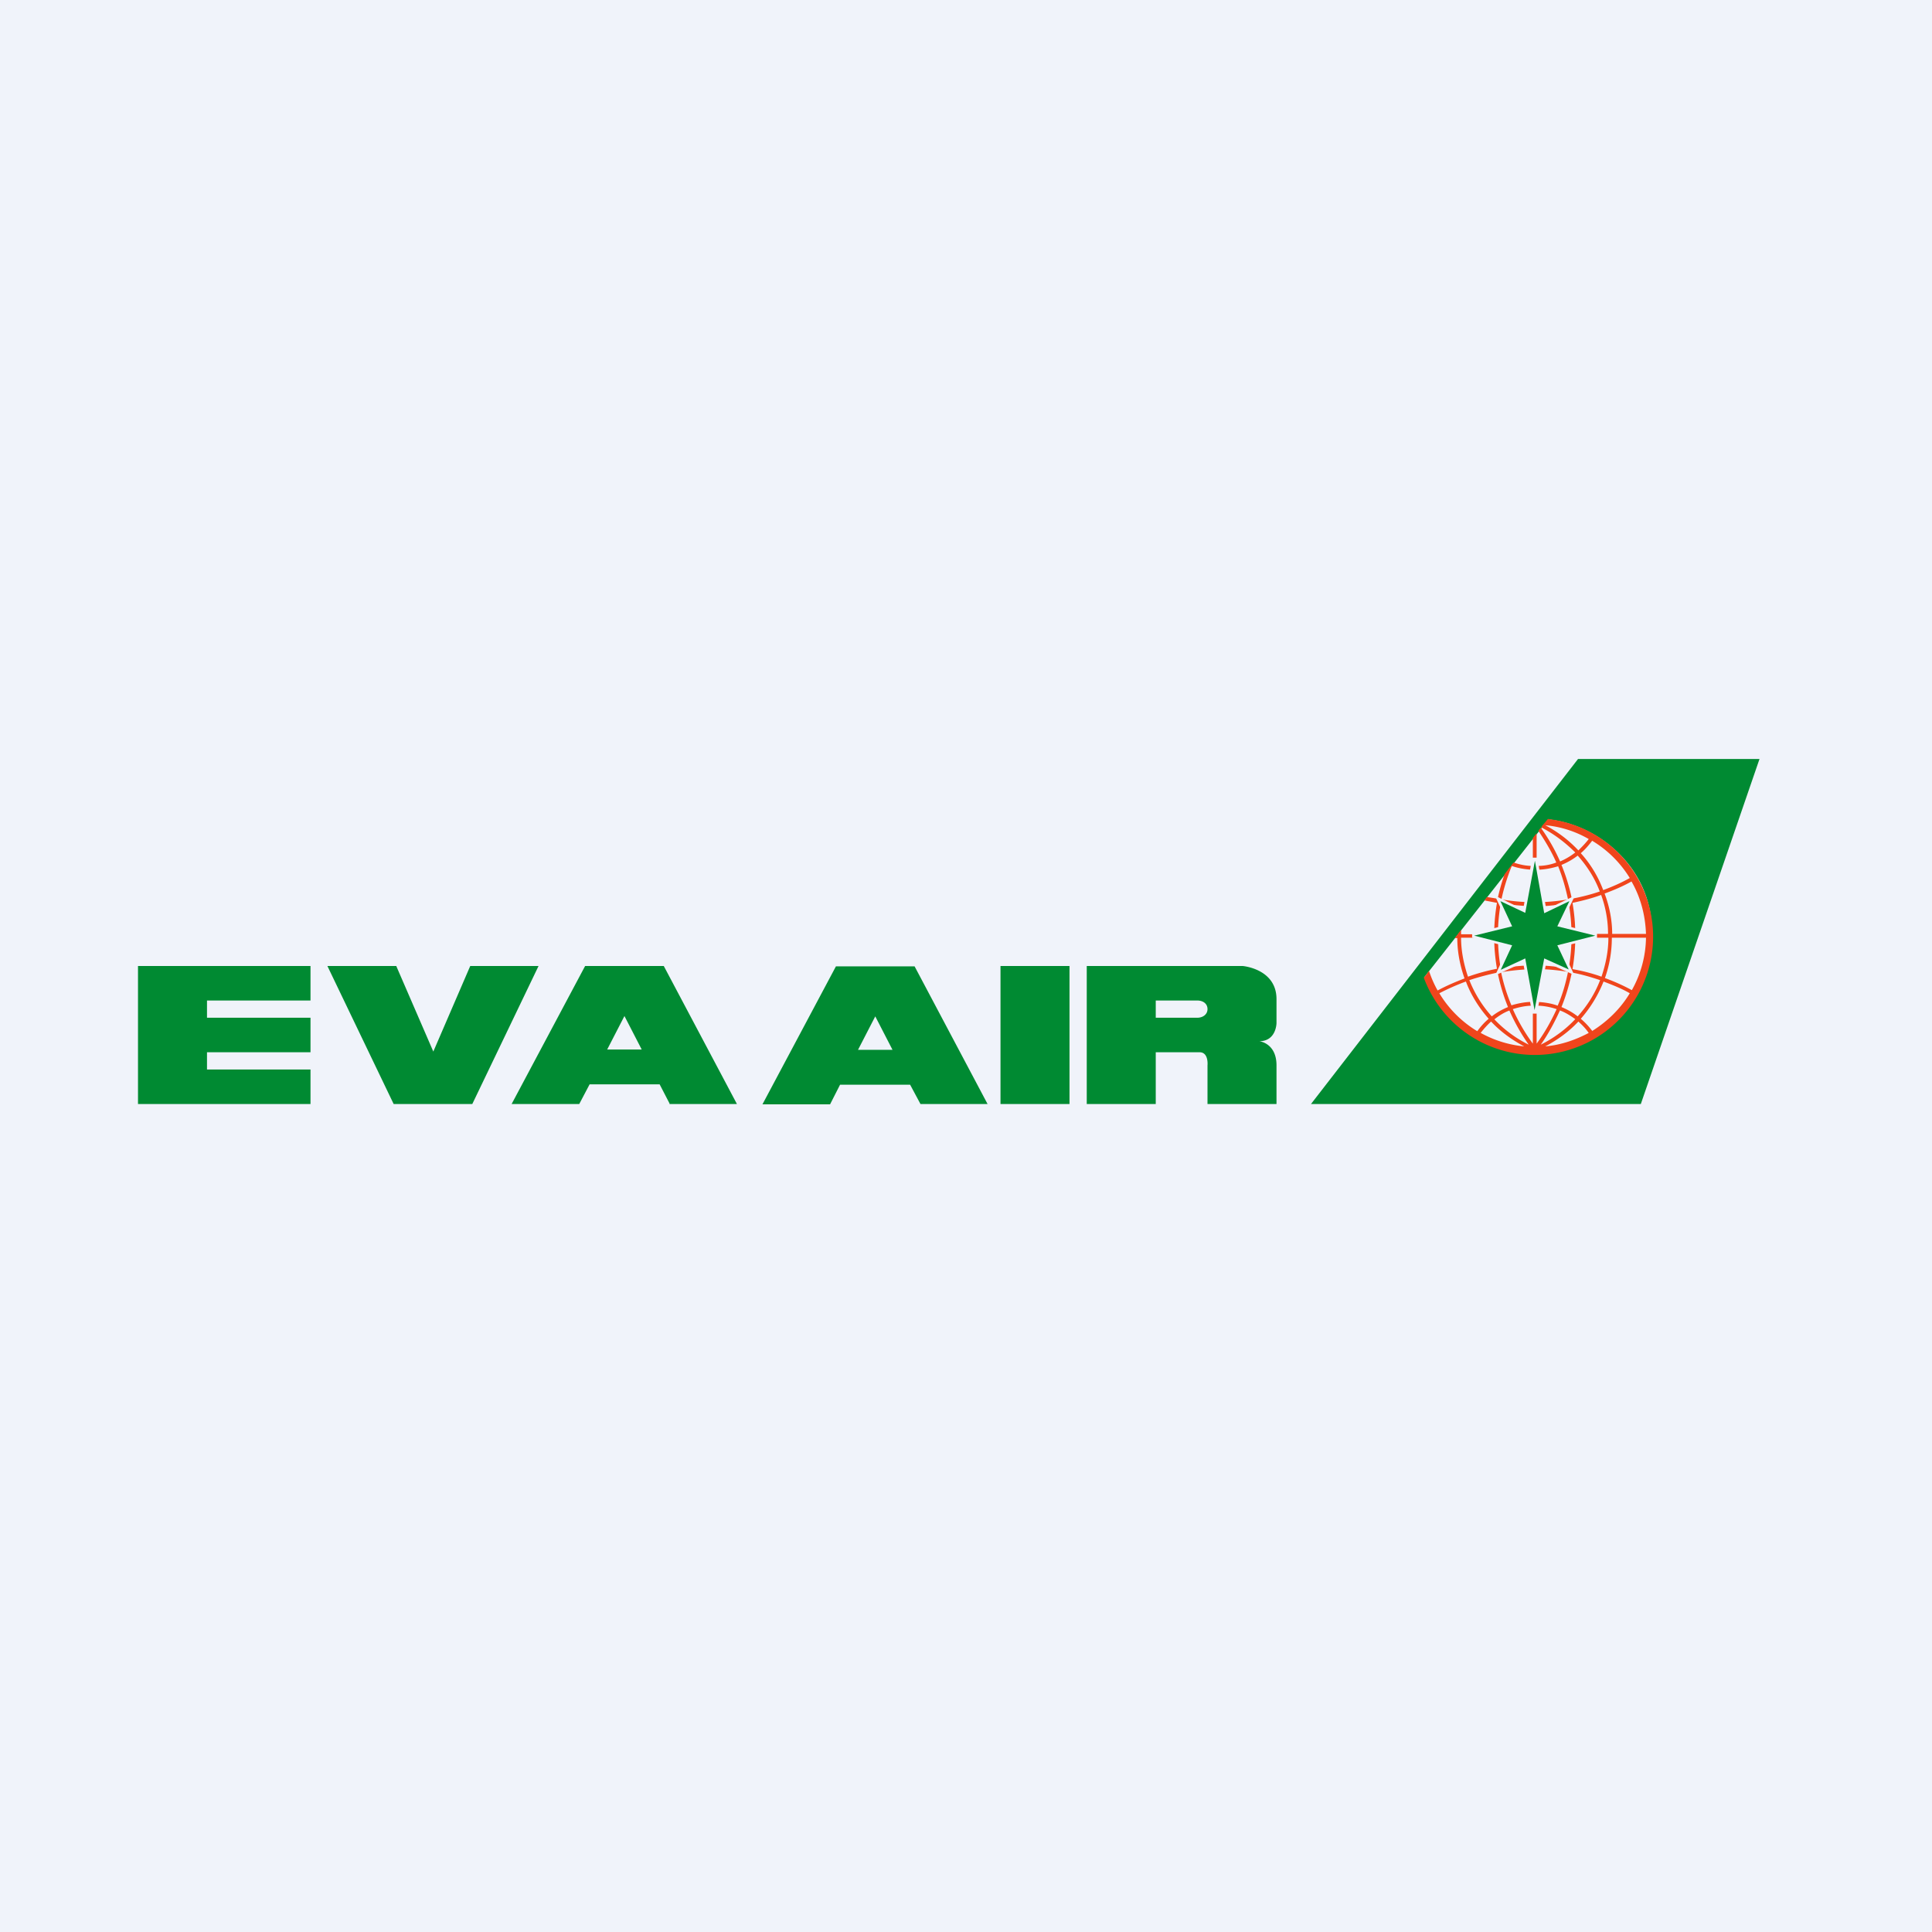 <svg xmlns="http://www.w3.org/2000/svg" width="56" height="56"><path fill="#F0F3FA" d="M0 0h56v56H0z"/><path fill="#008A32" d="M9 28v1H6v.5h3v1H6v.5h3v1H4v-4h5zm2.49 0h-2l1.92 4h2.28l1.92-4h-1.98l-1.07 2.48-1.07-2.47zm6.11 2.42.5-.97.5.97h-1zM19.4 32h1.96l-2.12-4h-2.28l-2.13 4h1.96l.3-.57h2.03l.29.56zm5.97-2.54-.5.97h1l-.5-.97zM28.63 32h-1.95l-.3-.56h-2.03l-.29.57H22.1l2.13-4h2.28l2.12 4zm.37-4h2v4h-2v-4zm4.5 1.5h1.2c.17 0 .3-.1.3-.25 0-.16-.13-.25-.3-.25h-1.2v.5zm3.5.15s0 .53-.5.53c0 0 .5.05.5.7V32h-2v-1.12s.04-.38-.23-.38H33.5V32h-2v-4h4.52s.98.08.98.96v.7zm7.4.85c-1.47 0-2.61-.92-3.12-2.17l3.6-4.58c1.51.16 3 1.45 3 3.24a3.5 3.5 0 0 1-3.48 3.52zm1.34-8.5L38 32h9.56L51 22h-5.26z"/><path fill="#F0451C" d="M47.3 28.7a5.7 5.7 0 0 0-.78-.35c.13-.37.2-.76.2-1.17h.99a3.2 3.2 0 0 1-.41 1.52zm-1.15 1.18a2.1 2.1 0 0 0-.33-.35c.28-.32.5-.68.66-1.08.26.1.52.2.76.34-.27.45-.65.82-1.1 1.1zm-1.36.45c.36-.19.69-.43.96-.72.11.1.21.2.3.33-.38.2-.8.35-1.26.39zm.43-1.04c.16.06.3.15.44.25-.28.3-.62.55-1 .74.22-.31.4-.65.56-1zm-.68-.14c.2 0 .4.04.58.1-.16.35-.35.69-.58 1v-1.1zm-.11 1.1a5.32 5.32 0 0 1-.58-1c.19-.06.38-.1.58-.1v1.1zm-1.12-.7c.14-.11.28-.2.44-.26.15.34.34.68.56.99a3.5 3.5 0 0 1-1-.74zm-.4.4c.1-.13.2-.24.31-.34.27.29.6.53.96.72a3.22 3.22 0 0 1-1.26-.39zm-.42-1.5c.15.4.38.76.66 1.08-.12.1-.23.22-.33.36a3.23 3.23 0 0 1-1.1-1.1c.25-.13.5-.24.77-.34zm-.14-1.27h.96c0 .3.03.6.08.9a5.9 5.9 0 0 0-.84.23c-.12-.36-.2-.74-.2-1.13zm1.15-1c.3.05.62.08.93.09v.8h-1.01c0-.3.03-.6.08-.89zm.32-1.08c.2.07.4.1.6.11v.94c-.3 0-.6-.03-.9-.08.07-.33.17-.65.3-.97zm1.34 0c.13.32.22.64.29.97-.3.05-.6.08-.91.08v-.94c.21 0 .42-.04.62-.1zm.57-.3c.27.3.5.66.64 1.04-.26.09-.54.16-.81.21a5.46 5.46 0 0 0-.3-.98c.17-.07.33-.16.47-.27zm-.94-.88c.45.04.88.18 1.26.4-.09.12-.2.23-.3.33-.28-.3-.6-.54-.96-.73zm2.45 1.53c-.25.14-.5.25-.77.35-.15-.4-.37-.76-.65-1.07.12-.1.23-.23.33-.36.45.27.82.64 1.09 1.08zm-1.58 1.62c0-.3-.03-.61-.08-.9.28-.06.56-.13.83-.23.13.36.2.74.2 1.13h-.95zm-.08 1.02c.05-.3.08-.6.08-.91h.96c0 .4-.08.77-.2 1.13-.28-.1-.56-.17-.84-.22zm-.02.1c.28.05.55.13.82.22-.15.39-.37.74-.65 1.05-.14-.11-.3-.2-.47-.27.13-.32.23-.66.3-1zm-1.02-.1c.3 0 .61.03.91.08-.07.34-.16.66-.3.98-.19-.07-.4-.1-.61-.11v-.95zm-.83 1.1c-.17.07-.33.16-.47.27a3.5 3.5 0 0 1-.65-1.05c.27-.09.54-.16.82-.22.07.35.17.68.3 1zm-.2-1.01c.3-.05.61-.08.92-.09v.95c-.21 0-.42.04-.62.1a5.17 5.17 0 0 1-.3-.96zm2.04-1c0 .3-.03.6-.08.89-.3-.05-.62-.08-.93-.09v-.8h1.01zm-1.01-.91c.31 0 .62-.04.93-.09.05.3.08.59.08.89h-1.01v-.8zm-1.12.91h1v.8a6 6 0 0 0-.92.09 5.2 5.2 0 0 1-.08-.89zm4.29-.11h-.98c0-.4-.08-.8-.22-1.17.27-.1.53-.21.78-.35.26.45.4.97.42 1.52zm-2.83-3.35-.08.1-.06.07-.02.02-.05.07c.37.19.7.44.99.73a2 2 0 0 1-.44.26 5.39 5.39 0 0 0-.56-.98l-.07.09c.2.3.38.6.52.92-.18.07-.37.1-.57.1v-.95l-.11.14v.81c-.2 0-.38-.04-.56-.1l-.26.34c-.08.23-.15.47-.2.71L43.1 26l-.07.1.36.07c-.05.3-.08.6-.08.91h-.96v-.13l-.18.24h.07c0 .4.08.8.21 1.17-.26.1-.52.21-.78.35a3.2 3.2 0 0 1-.25-.57l-.07.1-.08.1a3.43 3.43 0 1 0 3.6-4.6"/><path fill="#F0F3FA" d="m44.82 27.9.81.36-.38-.82 1.04-.25v-.13l-1.04-.26.4-.84-.83.4-.26-1.5h-.15l-.26 1.5-.82-.4.39.84-1.05.26v.12l1.05.26-.38.83.81-.37.26 1.48h.14l.27-1.49z"/><path fill="#008A32" d="m44.49 24.95.27 1.52.73-.35-.35.73 1.1.27-1.1.28.33.7-.71-.32-.28 1.5-.27-1.5-.71.33.33-.71-1.1-.28 1.1-.27-.34-.73.72.34.28-1.51z"/></svg>